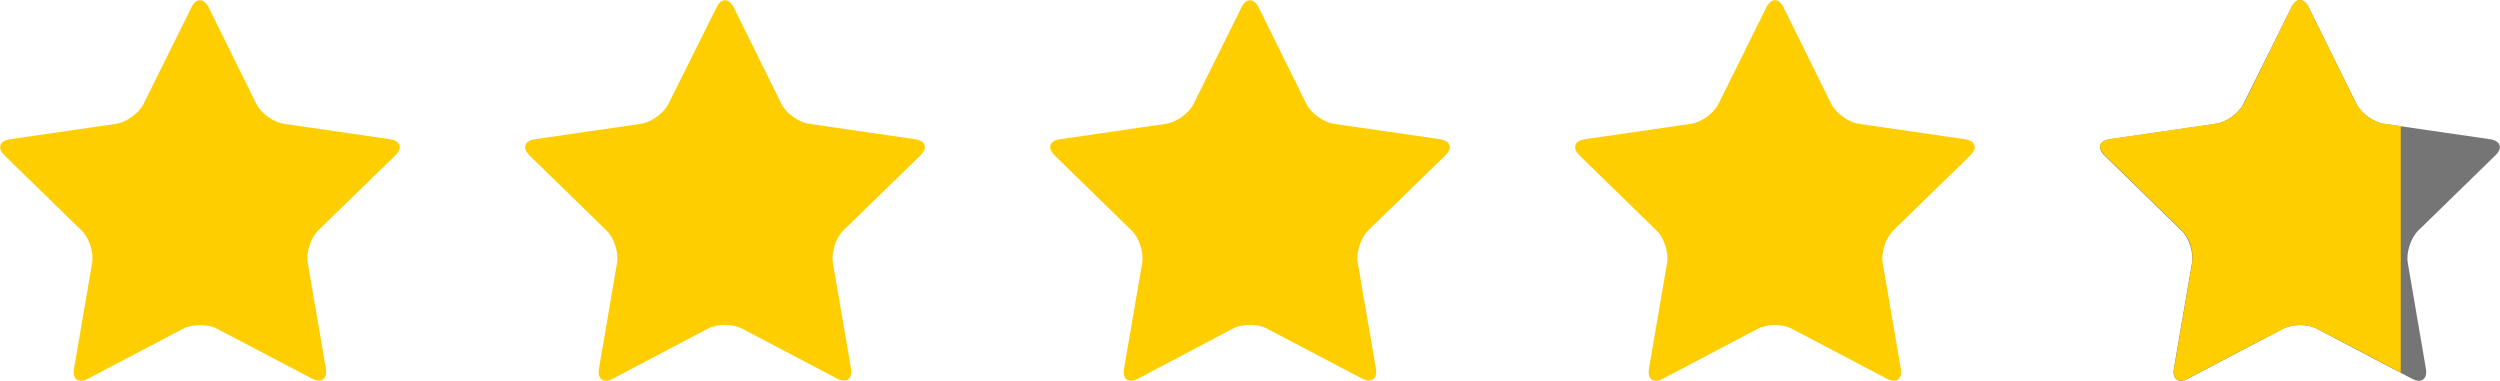 <svg id="_4.5_star" data-name="4.5 star" xmlns="http://www.w3.org/2000/svg" width="18.003in" height="2.742in" viewBox="0 0 1296.223 197.452"><defs><style>.cls-1{fill:#ffce00;}.cls-2{fill:#757575;}</style></defs><title>GRO49</title><path class="cls-1" d="M128.7,36.4c2.4-4.9,6.4-4.9,8.9,0l24.7,50c2.4,4.9,8.9,9.6,14.3,10.4l55.1,8c5.4.8,6.7,4.6,2.7,8.4L194.5,152c-3.9,3.8-6.4,11.4-5.5,16.8l9.4,54.9c.9,5.4-2.3,7.8-7.2,5.2L142,203.1c-4.9-2.6-12.8-2.6-17.7,0L75,229c-4.9,2.6-8.1.2-7.2-5.2l9.4-54.9c.9-5.4-1.5-13-5.5-16.8L31.8,113.2c-3.9-3.8-2.7-7.6,2.7-8.4l55.1-8c5.4-.8,11.9-5.5,14.3-10.4Z" transform="translate(-29.51 -32.6)"/><path class="cls-1" d="M401,36.4c2.4-4.9,6.4-4.9,8.9,0l24.7,50c2.4,4.9,8.9,9.6,14.3,10.4l55.1,8c5.4.8,6.7,4.6,2.7,8.4L466.8,152c-3.9,3.8-6.4,11.4-5.5,16.8l9.4,54.9c.9,5.4-2.3,7.8-7.2,5.2L414.2,203c-4.9-2.6-12.8-2.6-17.7,0l-49.3,26c-4.9,2.6-8.1.2-7.2-5.2l9.4-54.9c.9-5.4-1.5-13-5.5-16.8L304,113.2c-3.9-3.8-2.7-7.6,2.7-8.4l55.1-8c5.4-.8,11.9-5.5,14.3-10.4Z" transform="translate(-29.51 -32.6)"/><path class="cls-1" d="M673.2,36.4c2.4-4.9,6.4-4.9,8.9,0l24.7,50c2.4,4.9,8.9,9.6,14.3,10.4l55.1,8c5.4.8,6.7,4.6,2.7,8.4L739,152c-3.9,3.8-6.4,11.4-5.5,16.8l9.4,54.9c.9,5.4-2.3,7.8-7.2,5.2L686.4,203c-4.9-2.6-12.8-2.6-17.7,0l-49.2,26c-4.9,2.6-8.1.2-7.2-5.2l9.4-54.9c.9-5.4-1.5-13-5.5-16.8l-39.9-38.9c-3.9-3.8-2.7-7.6,2.7-8.4l55.1-8c5.4-.8,11.9-5.5,14.3-10.4Z" transform="translate(-29.51 -32.6)"/><path class="cls-1" d="M945.4,36.4c2.4-4.9,6.4-4.9,8.9,0l24.7,50c2.4,4.9,8.9,9.6,14.3,10.4l55.1,8c5.4.8,6.7,4.6,2.7,8.4l-39.9,38.9c-3.9,3.8-6.4,11.4-5.5,16.8l9.4,54.9c.9,5.4-2.3,7.8-7.2,5.2l-49.3-25.9c-4.9-2.6-12.8-2.6-17.7,0L891.7,229c-4.9,2.6-8.1.2-7.2-5.2l9.4-54.9c.9-5.4-1.5-13-5.5-16.8l-39.9-38.9c-3.9-3.8-2.7-7.6,2.7-8.4l55.1-8c5.4-.8,11.9-5.5,14.3-10.4Z" transform="translate(-29.51 -32.6)"/><path class="cls-2" d="M1217.7,36.4c2.4-4.9,6.4-4.9,8.9,0l24.7,50c2.4,4.9,8.9,9.6,14.3,10.4l55.1,8c5.4.8,6.7,4.6,2.7,8.4l-39.9,38.9c-3.9,3.8-6.4,11.4-5.5,16.8l9.4,54.9c.9,5.4-2.3,7.8-7.2,5.2l-49.3-25.9c-4.9-2.6-12.8-2.6-17.7,0L1163.9,229c-4.9,2.6-8.1.2-7.2-5.2l9.4-54.9c.9-5.4-1.5-13-5.5-16.8l-39.9-38.9c-3.9-3.8-2.7-7.6,2.7-8.4l55.1-8c5.4-.8,11.9-5.5,14.3-10.4Z" transform="translate(-29.51 -32.6)"/><path class="cls-2" d="M1096.6-33.3" transform="translate(-29.51 -32.6)"/><path class="cls-1" d="M1274.362,97.984l-9.938-1.446a22.096,22.096,0,0,1-13.2-10.3l-24.2-49c.1.1-1.6-4.6-4.8-4.6V32.7c-.042-.003-.081-.013-.124-.014V32.6c-3.2,0-4.9,4.7-4.8,4.6l-24.2,49a22.096,22.096,0,0,1-13.2,10.3l-55,8s-4.9.3-6.2,3.1,3.3,6.6,3.3,6.6l39.1,38.1a20.625,20.625,0,0,1,5,17.1l-9,52.6c-1.2,4.7.4,6.6.4,6.6,1.8,2.6,5.9.6,5.9.6l41.114-21.621v.22l7.378-3.88c4.4-2.7,10.4-2.8,10.4-2.8v-.03c1.192.055,6.281.422,10.14,2.791l7.378,3.88v-.142l34.552,18.17Z" transform="translate(-29.51 -32.6)"/></svg>